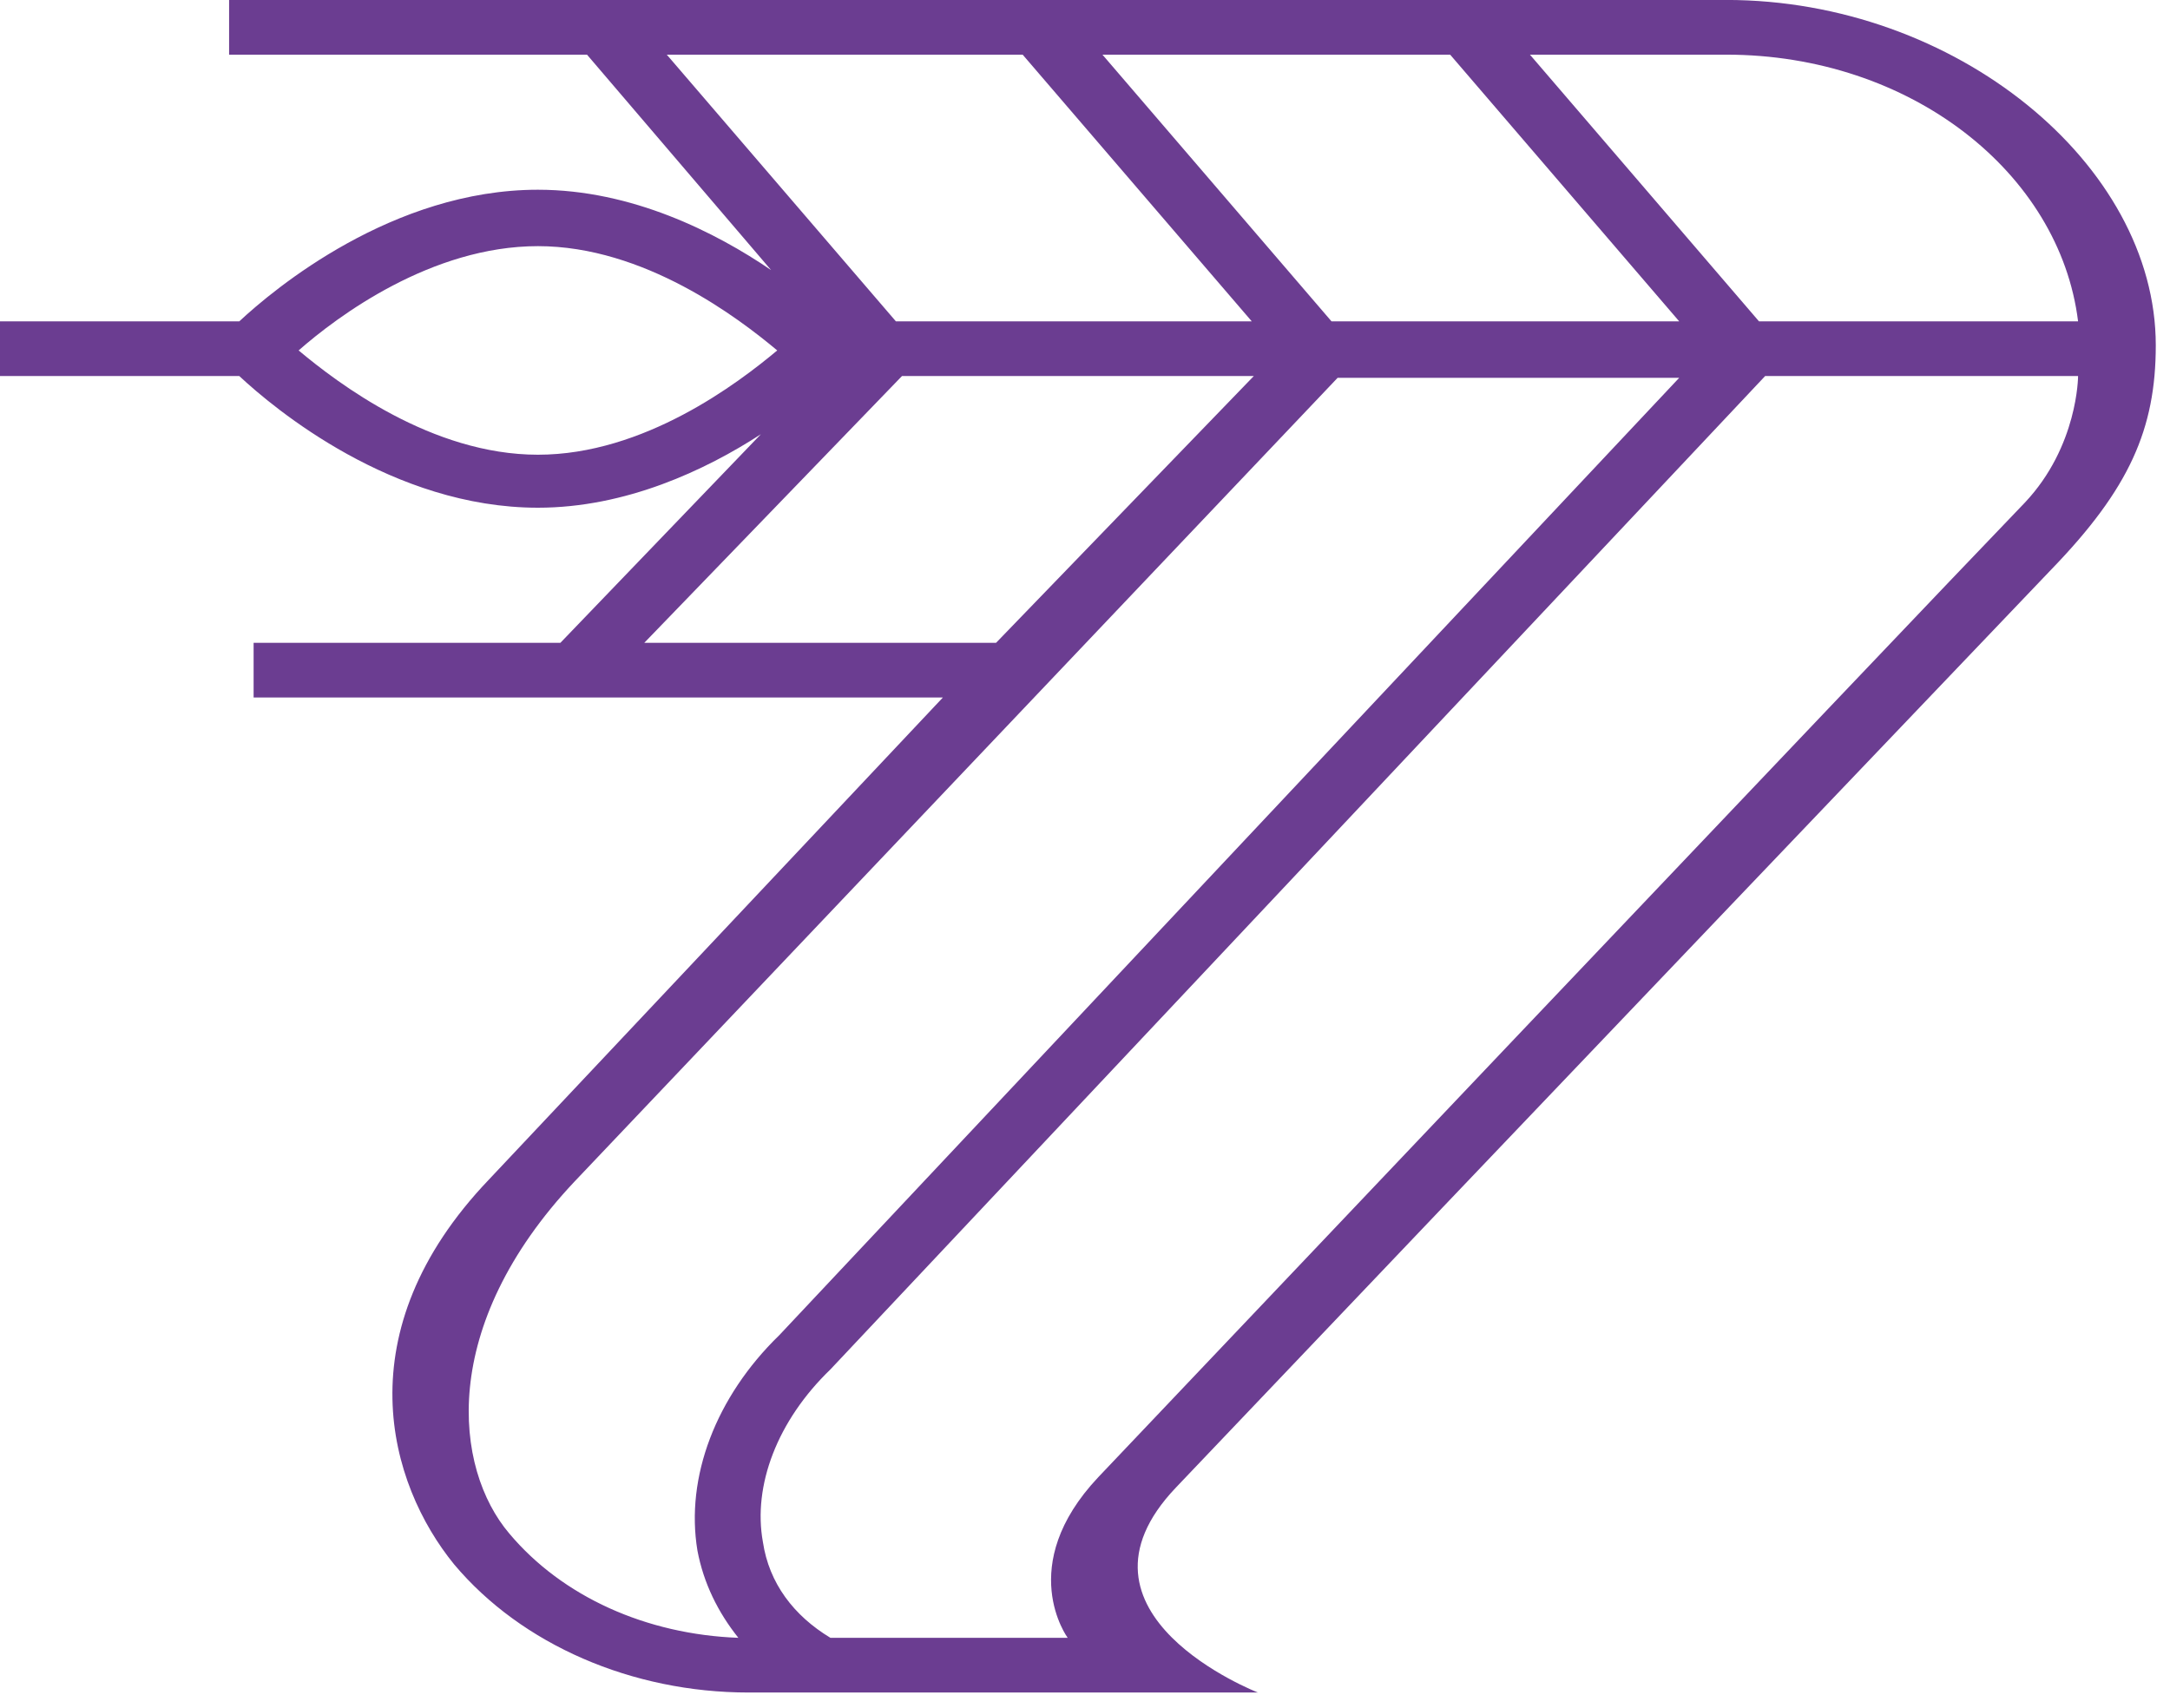 <svg width="47" height="37" viewBox="0 0 47 37" fill="none" xmlns="http://www.w3.org/2000/svg">
<path d="M43.857 10.887C41.111 13.739 23.789 31.997 23.789 31.997C21.973 33.923 23.125 35.478 23.125 35.478H17.986C17.189 34.997 16.657 34.293 16.524 33.404C16.302 32.182 16.834 30.775 17.986 29.664L38.231 8.146H45.009C45.009 8.146 45.009 9.665 43.857 10.887ZM15.106 33.59C15.239 34.293 15.549 34.923 15.992 35.478C13.999 35.404 12.183 34.59 11.031 33.219C9.835 31.812 9.48 28.738 12.448 25.59L28.972 8.184H36.37L16.878 28.923C15.505 30.256 14.841 31.997 15.106 33.59ZM13.955 13.924L19.536 8.146H27.156L21.574 13.924H13.955ZM11.651 9.85C9.347 9.85 7.31 8.295 6.468 7.591C7.31 6.85 9.347 5.332 11.651 5.332C13.955 5.332 15.992 6.887 16.834 7.591C15.992 8.295 13.955 9.85 11.651 9.85ZM14.442 1.184H22.15L27.112 6.961H19.404L14.442 1.184ZM31.409 1.184L36.37 6.961H28.839L23.878 1.184H31.409ZM37.389 1.184C41.376 1.184 44.61 3.739 45.009 6.961H38.098L33.137 1.184H37.389ZM37.389 -0.001H4.962V1.184H12.714L16.701 5.85C15.505 5.036 13.689 4.11 11.651 4.11C8.506 4.11 5.936 6.258 5.183 6.961H0V8.146H5.183C5.936 8.85 8.506 10.998 11.651 10.998C13.556 10.998 15.284 10.183 16.48 9.406L12.138 13.924H5.493V15.109H20.422L10.588 25.553C7.442 28.849 8.417 32.145 9.835 33.886C11.297 35.627 13.689 36.663 16.214 36.663H27.245C27.245 36.663 22.859 34.96 25.473 32.219C32.162 25.183 44.433 12.332 44.433 12.332C46.117 10.591 46.692 9.295 46.692 7.48C46.692 3.554 42.351 -0.001 37.389 -0.001Z" fill="#6B3D91"/>
</svg>
